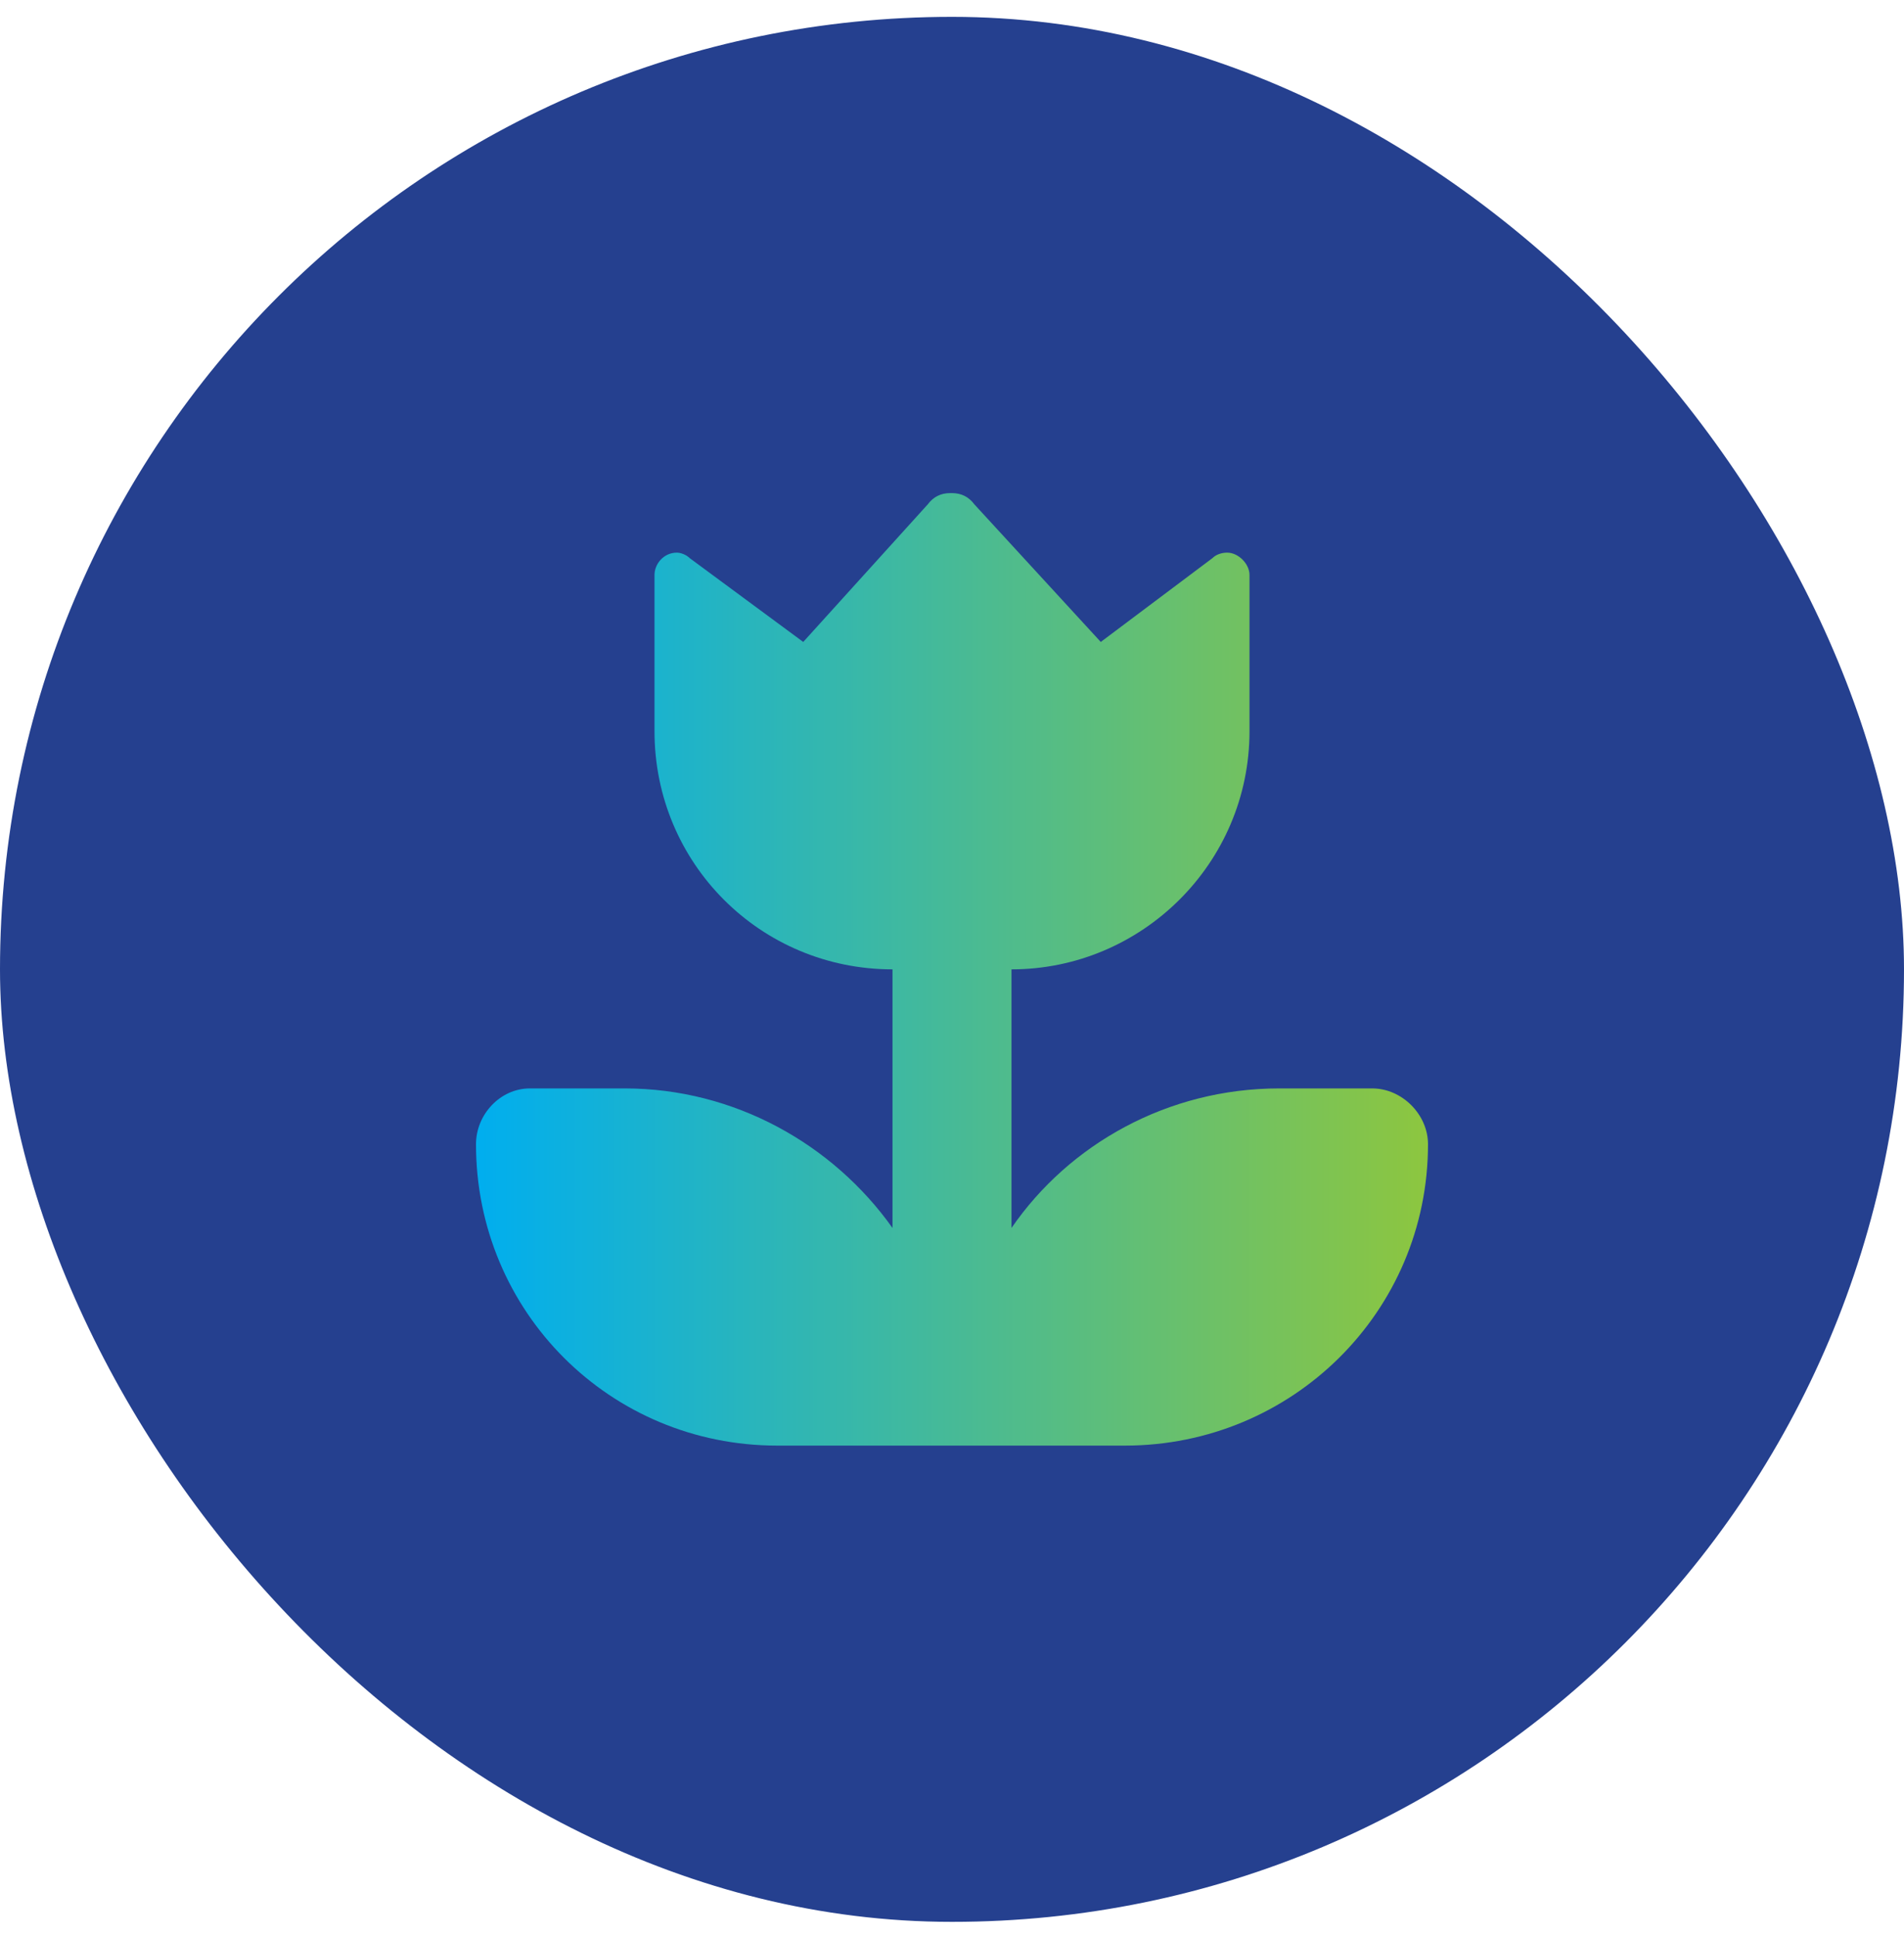 <svg width="60" height="61" viewBox="0 0 60 61" fill="none" xmlns="http://www.w3.org/2000/svg">
<rect y="0.531" width="60" height="60" rx="30" fill="#25408F"/>
<path d="M20.625 18.109C20.625 17.758 20.918 17.406 21.328 17.406C21.445 17.406 21.621 17.465 21.738 17.582L25.312 20.219L29.238 15.883C29.414 15.648 29.648 15.531 29.941 15.531H30C30.293 15.531 30.527 15.648 30.703 15.883L34.688 20.219L38.203 17.582C38.32 17.465 38.496 17.406 38.672 17.406C39.023 17.406 39.375 17.758 39.375 18.109V23.031C39.375 27.191 35.977 30.531 31.875 30.531V38.676C33.691 36.039 36.797 34.281 40.312 34.281H43.242C44.18 34.281 45 35.102 45 36.039C45 41.312 40.723 45.531 35.449 45.531H24.492C19.219 45.531 15 41.312 15 36.039C15 35.102 15.762 34.281 16.699 34.281H19.688C23.145 34.281 26.25 36.039 28.125 38.676V30.531C23.965 30.531 20.625 27.191 20.625 23.031V18.109Z" fill="url(#paint0_linear_1645_12226)"/>
<defs>
<linearGradient id="paint0_linear_1645_12226" x1="45" y1="30.531" x2="15" y2="30.531" gradientUnits="userSpaceOnUse">
<stop stop-color="#8DC63F"/>
<stop offset="1" stop-color="#00AEEF"/>
</linearGradient>
</defs>
</svg>
